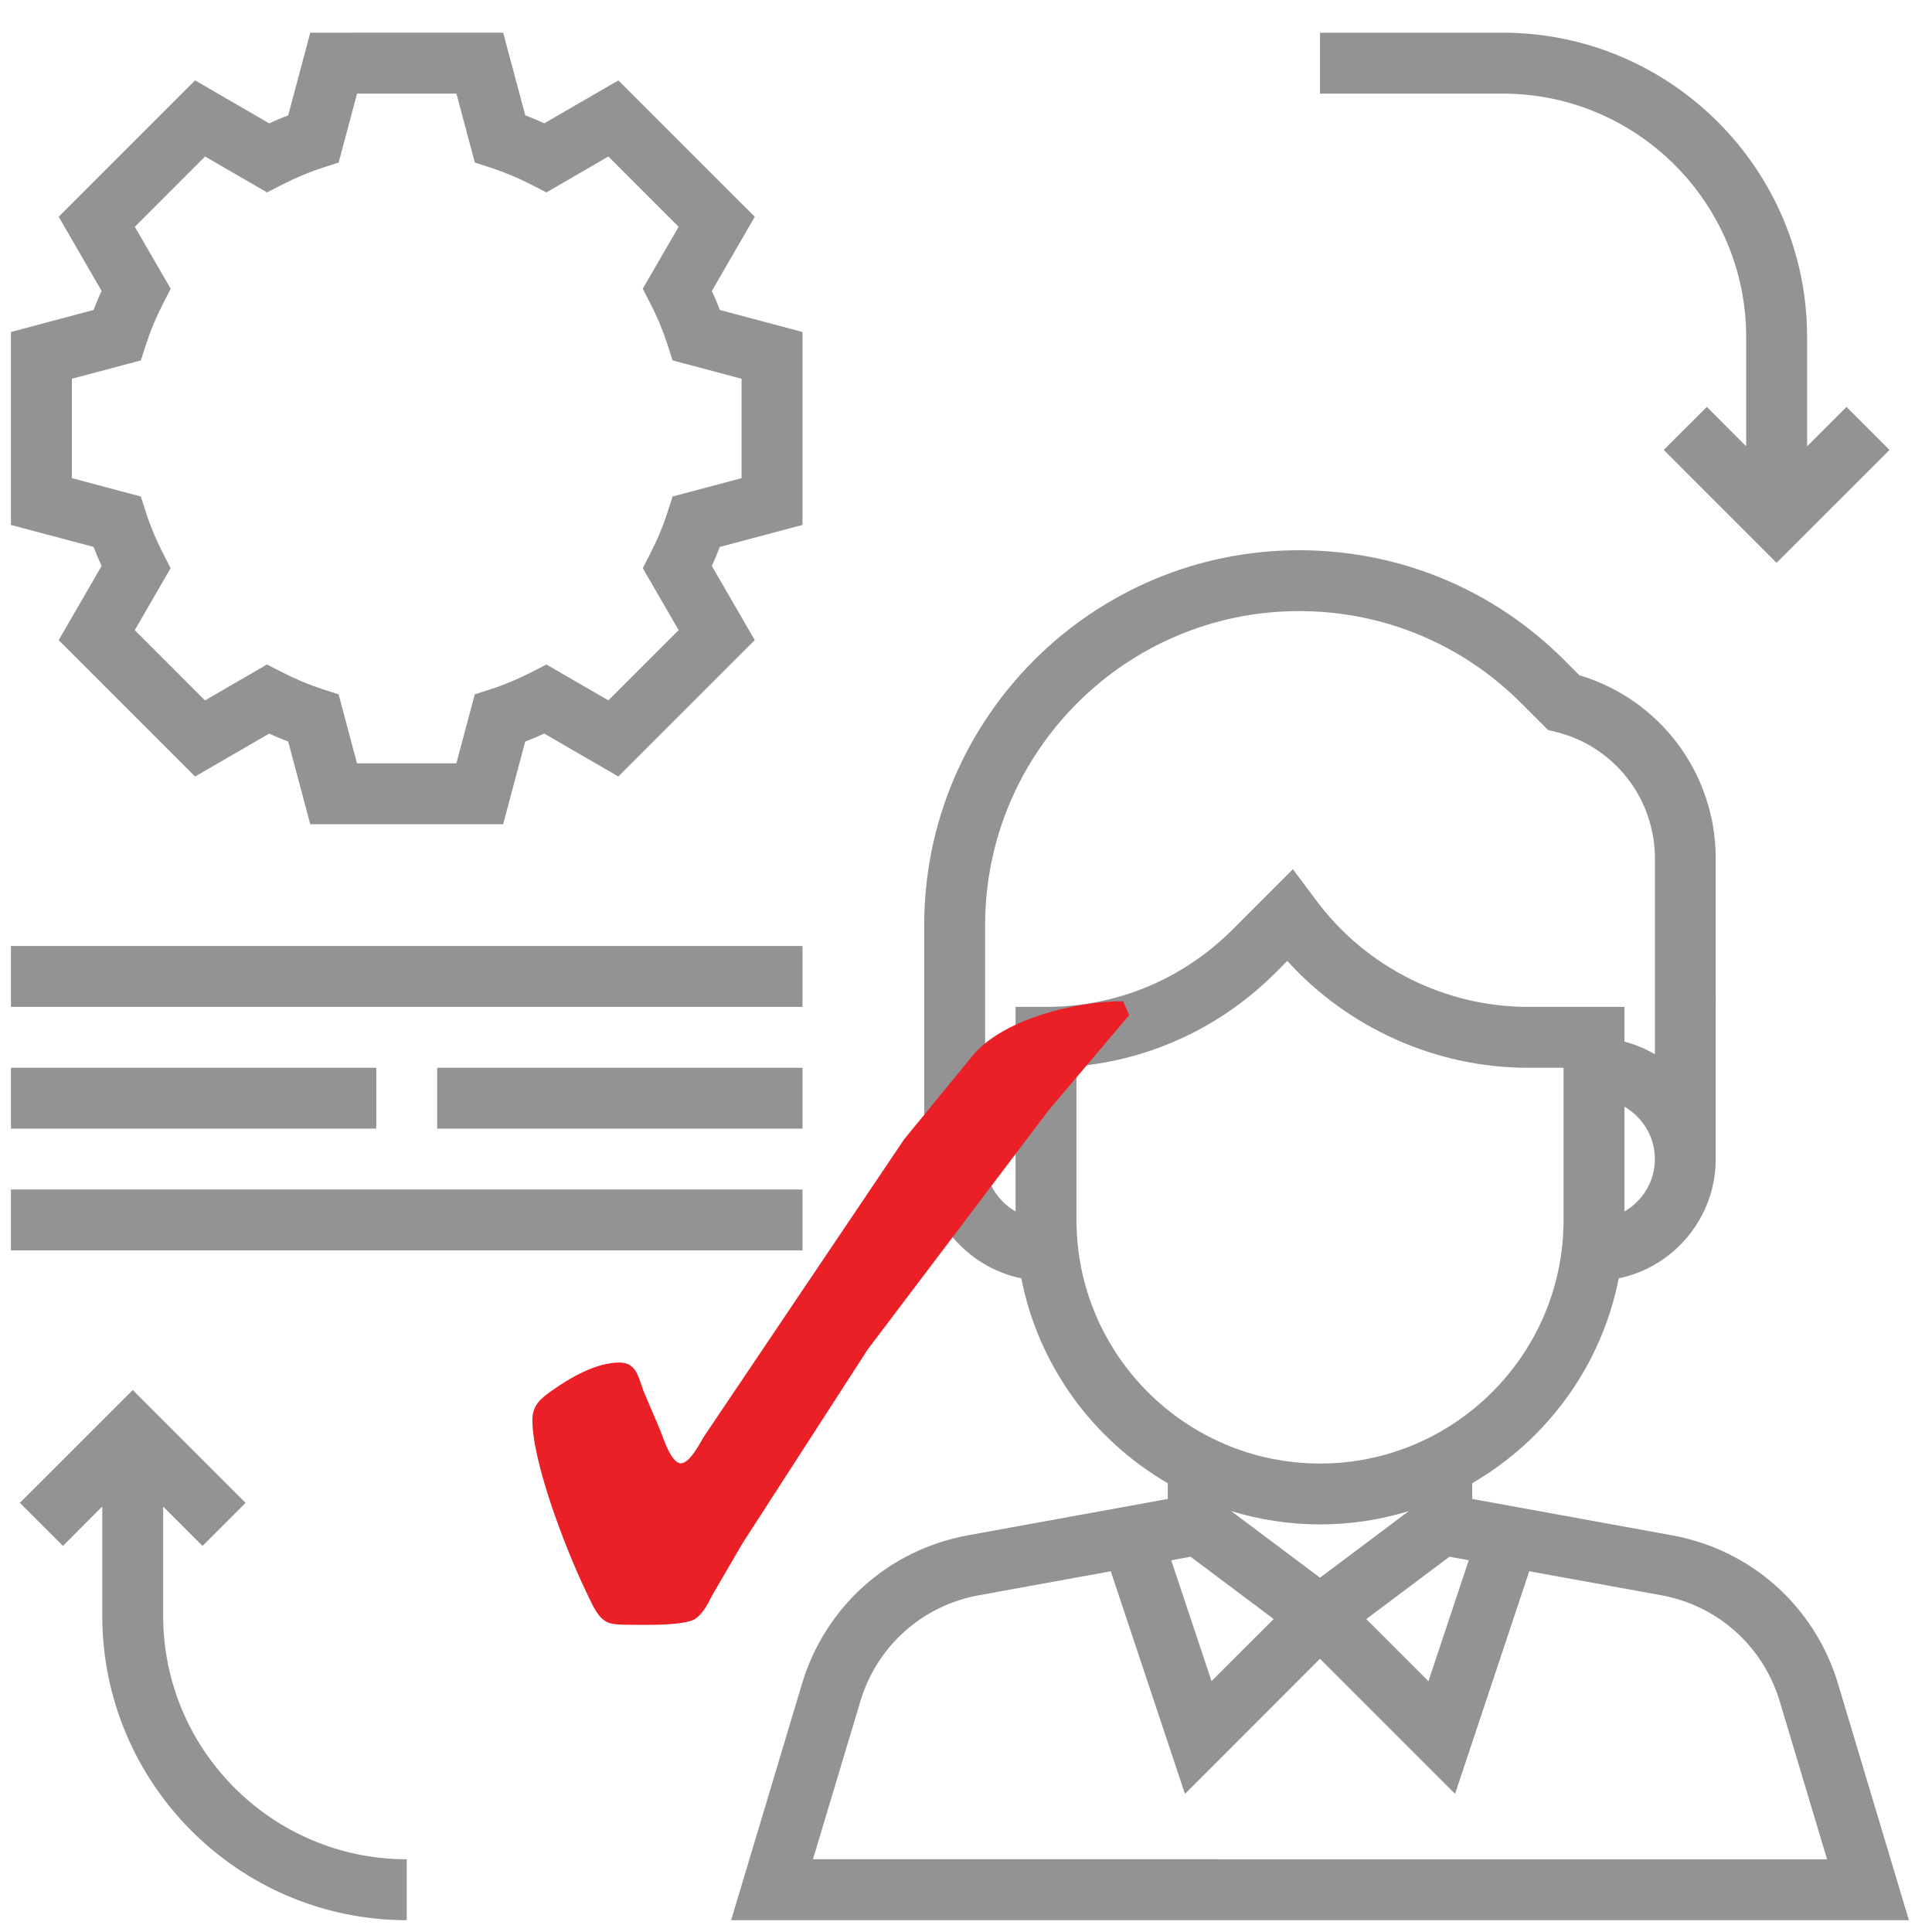 <?xml version="1.0" encoding="utf-8" ?>
<!DOCTYPE svg PUBLIC "-//W3C//DTD SVG 1.1//EN" "http://www.w3.org/Graphics/SVG/1.1/DTD/svg11.dtd">
<svg xmlns="http://www.w3.org/2000/svg" xmlns:xlink="http://www.w3.org/1999/xlink" version="1.1" id="Calque_1" x="0px" y="0px" width="100px" height="100px" viewBox="0 0 100 100" enable-background="new 0 0 100 100" xml:space="preserve"><g><path fill="#939393" d="M95.136,87.15c-1.198-3.992-4.491-6.938-8.594-7.682l-10.34-1.883v-0.814 c3.864-2.246,6.698-6.078,7.582-10.604c2.862-0.592,5.021-3.138,5.021-6.174V44.431c0-4.398-2.879-8.233-7.059-9.481l-0.785-0.788 c-3.666-3.665-8.537-5.682-13.721-5.682c-10.697,0-19.403,8.702-19.403,19.401v12.112c0,3.036,2.16,5.582,5.026,6.174 c0.887,4.526,3.713,8.358,7.58,10.604v0.814l-10.338,1.881c-4.103,0.746-7.394,3.69-8.593,7.684l-3.67,12.238h60.963L95.136,87.15z M84.081,62.707v-5.426c0.938,0.548,1.576,1.552,1.576,2.712C85.657,61.154,85.02,62.161,84.081,62.707L84.081,62.707z M52.566,62.707c-0.938-0.546-1.576-1.553-1.576-2.714c0-1.16,0.638-2.164,1.576-2.712V62.707z M52.566,52.115v1.799 c-0.561,0.146-1.09,0.369-1.576,0.652v-6.686c0-8.959,7.289-16.25,16.251-16.25c4.34,0,8.424,1.691,11.491,4.76l1.392,1.392 l0.422,0.104c3.011,0.751,5.111,3.444,5.111,6.544v10.137c-0.49-0.284-1.017-0.508-1.576-0.653v-1.799h-4.998 c-4.269,0-8.351-2.038-10.91-5.453l-1.254-1.674L63.79,48.12c-2.58,2.578-6.004,3.996-9.646,3.996L52.566,52.115L52.566,52.115z M55.718,63.146v-7.951c3.892-0.36,7.503-2.049,10.302-4.845l0.61-0.613c3.16,3.486,7.711,5.531,12.453,5.531h1.847v7.879 c0,6.951-5.654,12.605-12.605,12.605C61.374,75.752,55.718,70.098,55.718,63.146L55.718,63.146z M63.729,78.216 c1.455,0.442,2.996,0.687,4.595,0.687c1.6,0,3.139-0.243,4.592-0.687l-4.592,3.445L63.729,78.216z M65.927,83.801l-3.219,3.215 l-2.086-6.257l1.004-0.182L65.927,83.801z M75.021,80.577l1.002,0.182l-2.086,6.259l-3.217-3.215L75.021,80.577z M42.078,96.236 l2.456-8.18c0.855-2.853,3.206-4.957,6.135-5.486l6.824-1.241l3.84,11.522l6.99-6.994l6.991,6.992l3.84-11.521l6.822,1.24 c2.931,0.531,5.283,2.637,6.14,5.486l2.452,8.182H42.078z"/><path fill="#939393" d="M41.536,27.171v-9.987l-4.276-1.14c-0.126-0.329-0.264-0.659-0.412-0.988l2.22-3.836l-7.06-7.059 l-3.836,2.221c-0.328-0.15-0.657-0.288-0.984-0.414l-1.144-4.276H16.06L14.917,5.97c-0.329,0.126-0.657,0.264-0.985,0.414 l-3.835-2.223L3.038,11.22l2.22,3.836c-0.152,0.33-0.289,0.659-0.414,0.988l-4.277,1.14v9.987l4.277,1.138 c0.125,0.329,0.262,0.66,0.414,0.988l-2.22,3.836l7.059,7.06l3.835-2.221c0.328,0.149,0.657,0.287,0.985,0.413l1.142,4.276h9.984 l1.142-4.278c0.33-0.125,0.658-0.264,0.984-0.412l3.836,2.22l7.06-7.059l-2.22-3.836c0.149-0.328,0.288-0.659,0.412-0.987 L41.536,27.171z M35.126,32.615l-3.636,3.637l-3.207-1.858l-0.766,0.393c-0.704,0.361-1.419,0.661-2.125,0.889l-0.818,0.264 l-0.953,3.57h-5.143l-0.952-3.57l-0.818-0.264c-0.707-0.229-1.42-0.528-2.124-0.889l-0.766-0.393l-3.207,1.858l-3.635-3.637 l1.855-3.206l-0.392-0.766c-0.364-0.708-0.662-1.422-0.887-2.124L7.291,25.7L3.72,24.749v-5.144l3.571-0.951l0.264-0.819 c0.226-0.7,0.523-1.416,0.887-2.125l0.392-0.765l-1.855-3.206L10.614,8.1l3.207,1.859l0.766-0.393 c0.704-0.359,1.417-0.661,2.124-0.889l0.818-0.263l0.952-3.569h5.143l0.953,3.569l0.818,0.263c0.706,0.23,1.421,0.53,2.125,0.889 l0.766,0.393L31.49,8.1l3.636,3.639l-1.857,3.206l0.392,0.765c0.365,0.707,0.662,1.423,0.888,2.125l0.262,0.819l3.573,0.951v5.144 L34.812,25.7l-0.262,0.819c-0.226,0.701-0.523,1.415-0.888,2.124l-0.392,0.766L35.126,32.615z"/><path fill="#939393" d="M95.573,21.063L93.536,23.1v-5.651c0-8.689-7.07-15.757-15.759-15.757h-9.454v3.153h9.454 c6.951,0,12.605,5.654,12.605,12.604V23.1l-2.037-2.038l-2.229,2.227l5.84,5.842l5.844-5.842L95.573,21.063z"/><path fill="#939393" d="M8.445,83.63v-5.651l2.038,2.039l2.229-2.229L6.87,71.947l-5.842,5.841l2.229,2.229l2.036-2.041v5.652 c0,8.688,7.069,15.76,15.759,15.76v-3.152C14.101,96.236,8.445,90.582,8.445,83.63L8.445,83.63z"/><rect x="0.567" y="48.964" fill="#939393" width="40.969" height="3.151"/><rect x="0.567" y="61.568" fill="#939393" width="40.969" height="3.154"/><rect x="0.567" y="55.268" fill="#939393" width="18.909" height="3.15"/><path fill="#939393" d="M31.687,55.268h-9.059v3.15h18.908v-3.15H31.687z"/></g><g><path fill="#EB2027" d="M50.442,54.52c1.617-1.799,5.26-2.697,7.689-2.697l0.316,0.72l-4.184,4.942l-9.354,12.367l-6.473,10.023 l-1.574,2.701c-0.226,0.449-0.493,0.988-0.943,1.256c-0.586,0.27-1.936,0.27-2.563,0.27c-1.44,0-1.755,0-2.069-0.223 c-0.448-0.314-0.675-0.943-0.988-1.574c-0.989-2.066-2.742-6.563-2.742-8.811c0-0.766,0.446-1.124,1.033-1.532 c0.944-0.673,2.29-1.438,3.464-1.438c0.895,0,0.986,0.766,1.257,1.483l0.898,2.112c0.134,0.361,0.542,1.622,1.037,1.622 c0.446,0,0.987-1.035,1.166-1.349l10.387-15.422L50.442,54.52z"/></g></svg>